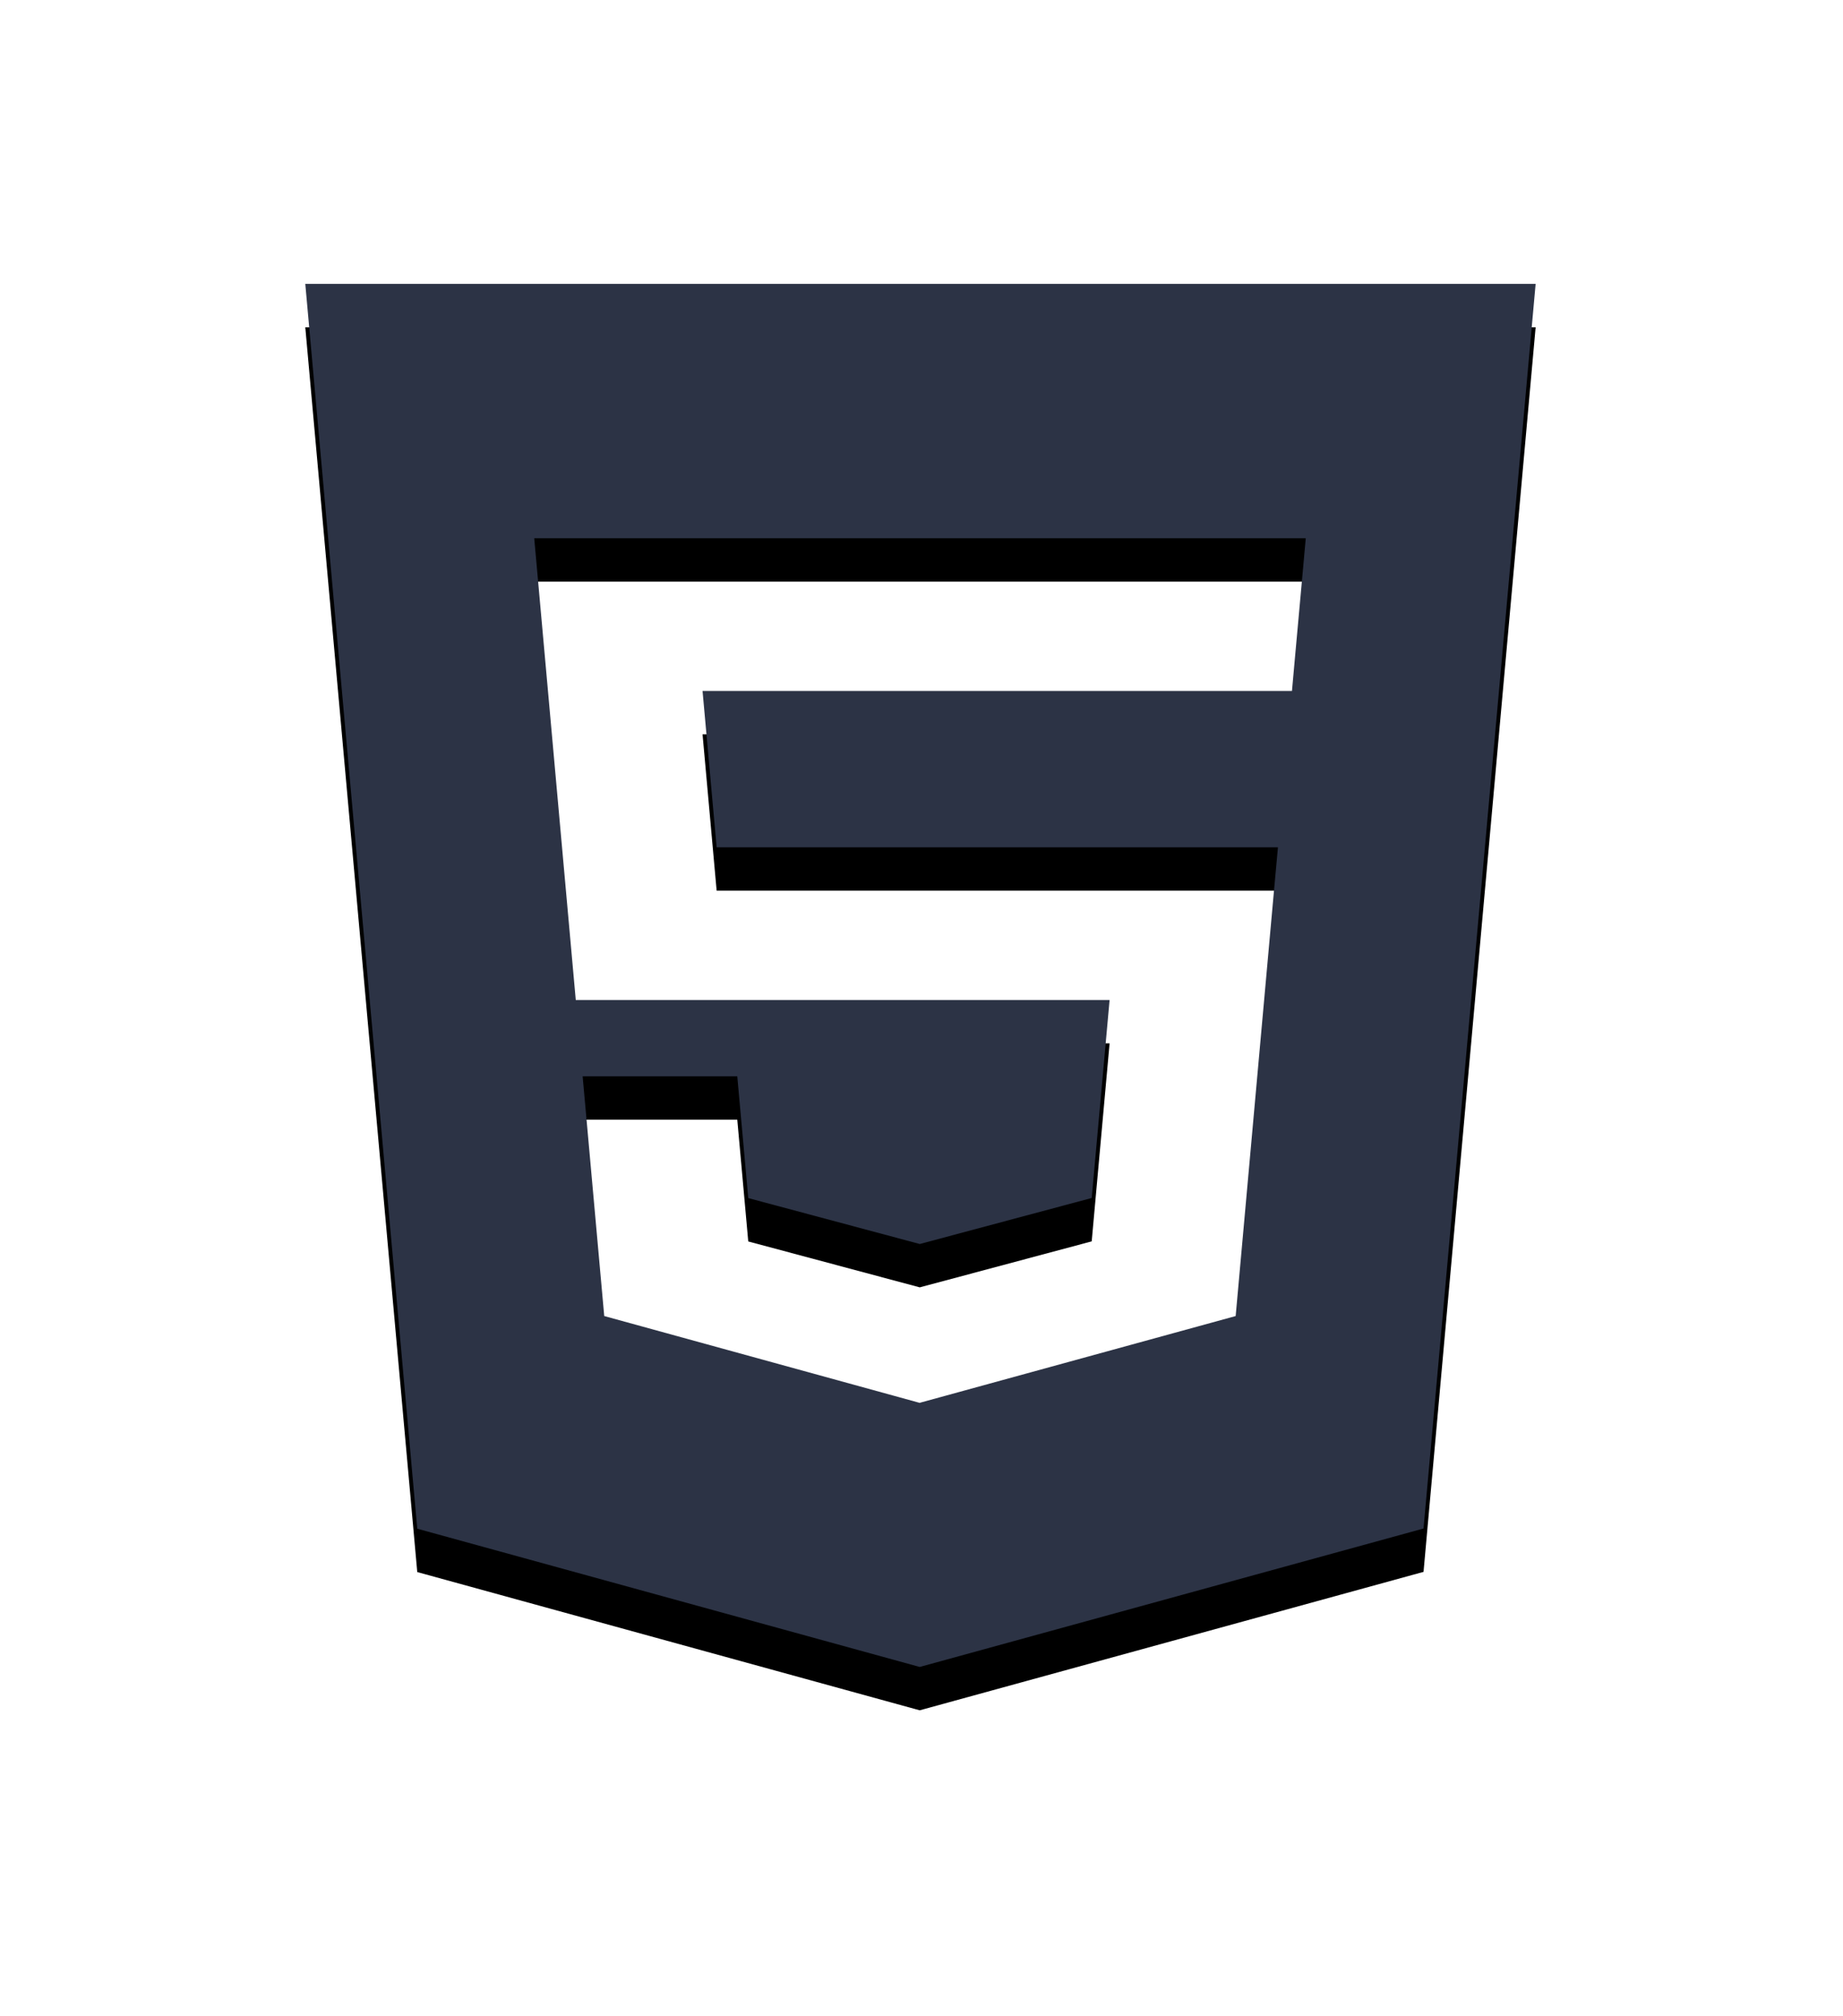 <svg xmlns="http://www.w3.org/2000/svg" xmlns:xlink="http://www.w3.org/1999/xlink" width="85" height="93" viewBox="0 0 85 93">
    <defs>
        <filter id="prefix__a" width="182.8%" height="173.7%" x="-41.4%" y="-33.7%" filterUnits="objectBoundingBox">
            <feOffset dy="2" in="SourceAlpha" result="shadowOffsetOuter1"/>
            <feGaussianBlur in="shadowOffsetOuter1" result="shadowBlurOuter1" stdDeviation="7.5"/>
            <feColorMatrix in="shadowBlurOuter1" values="0 0 0 0 0 0 0 0 0 0 0 0 0 0 0 0 0 0 0.2 0"/>
        </filter>
        <path id="prefix__b" d="M96.824 36.095l-5.17 57.409-23.237 6.386-23.173-6.377-5.164-57.418h56.744zM86.223 47.83H50.639l1.916 21.296h24.62l-.825 9.133-7.923 2.12-.007.002-7.91-2.118-.506-5.616h-7.132l.996 11.057 14.55 4.005.034-.01-.001-.002 14.539-3.993 1.777-19.73.173-1.89H59.052l-.65-7.212h27.184l.142-1.582.324-3.57.17-1.89z"/>
    </defs>
    <g fill="none" transform="translate(-26 -23)">
        <use fill="#000" filter="url(#prefix__a)" xlink:href="#prefix__b"/>
        <use fill="#2C3345" xlink:href="#prefix__b"/>
    </g>
</svg>
